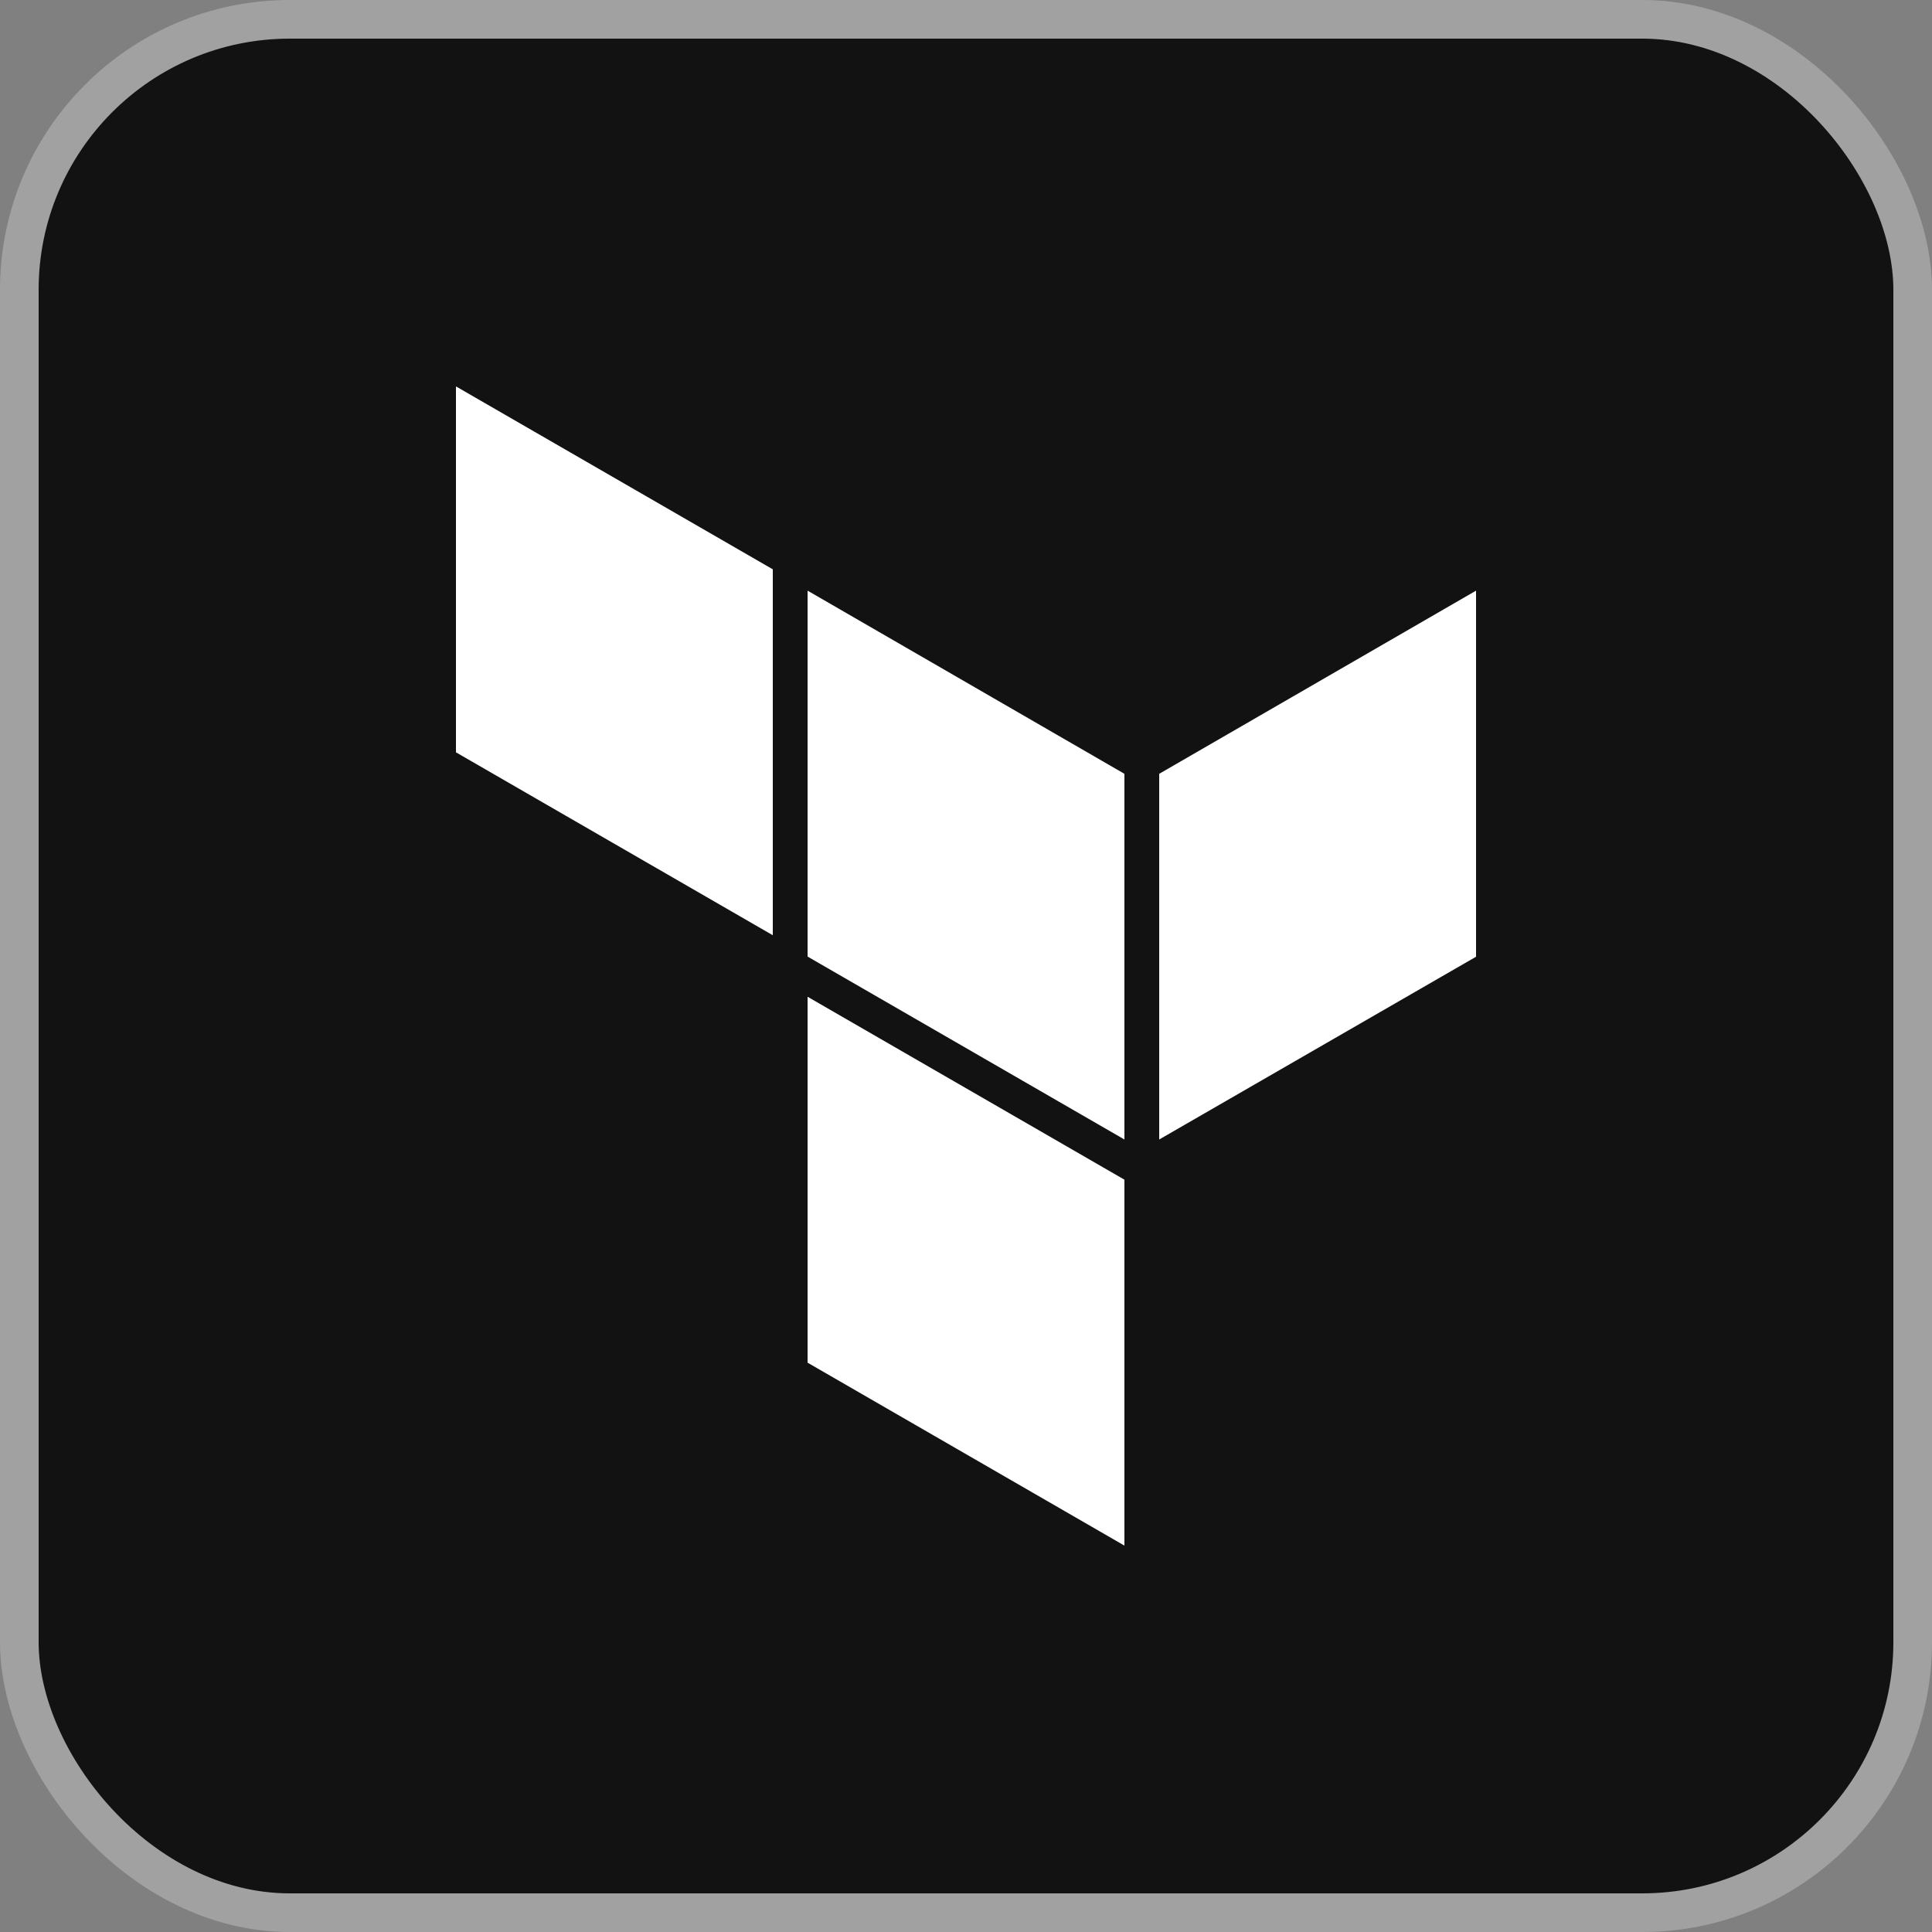 <svg width="25" height="25" viewBox="0 0 25 25" fill="none" xmlns="http://www.w3.org/2000/svg">
<rect x="0" y="0" width="25" height="25" fill="#808080" stroke="none"/>
<rect x="0.25" y="0.25" width="24.5" height="24.5" rx="3.5" fill="#121212"/>
<rect x="0.25" y="0.25" width="24.5" height="24.5" rx="3.5" stroke="#A1A1A1" stroke-width="0.5"/>
<path d="M15 10.013V14.745L19.1 12.38V7.643L15 10.013Z" fill="white"/>
<path d="M10.45 7.643L14.55 10.013V14.745L10.45 12.378V7.643Z" fill="white"/>
<path d="M5.9 5V9.735L10 12.102V7.367L5.9 5ZM10.45 17.633L14.55 20V15.265L10.45 12.898V17.633Z" fill="white"/>
</svg>
